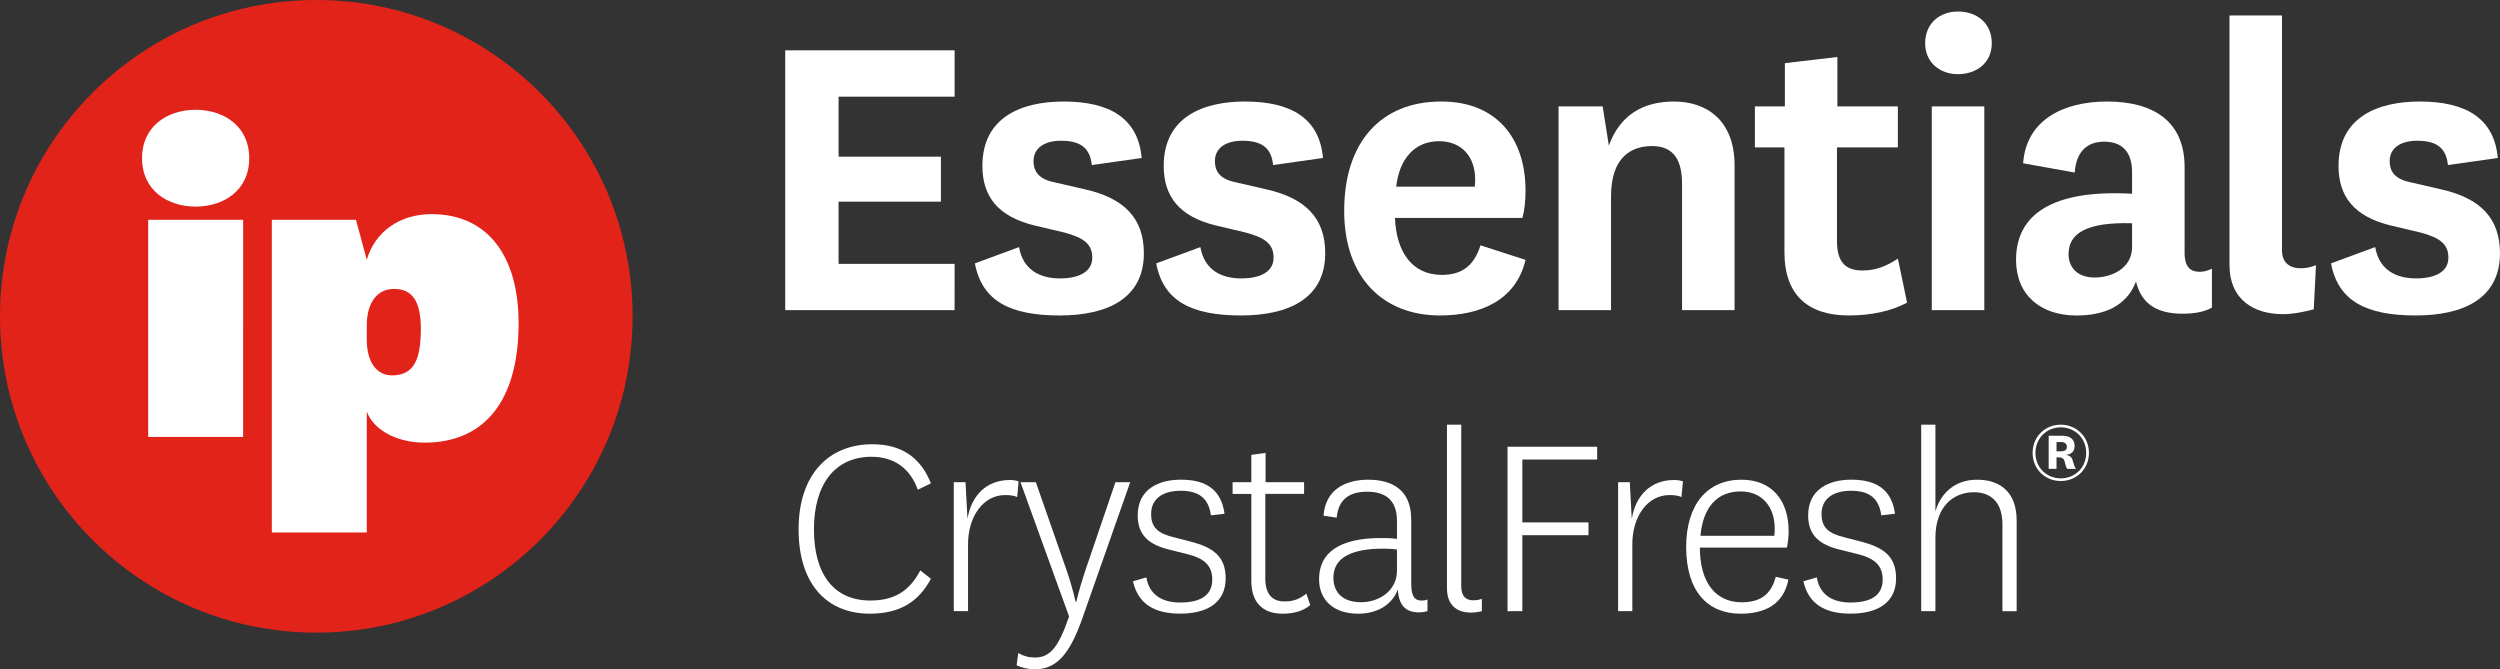 <?xml version="1.0" encoding="utf-8"?>
<!-- Generator: Adobe Illustrator 16.0.0, SVG Export Plug-In . SVG Version: 6.00 Build 0)  -->
<!DOCTYPE svg PUBLIC "-//W3C//DTD SVG 1.1//EN" "http://www.w3.org/Graphics/SVG/1.1/DTD/svg11.dtd">
<svg version="1.1" id="Layer_1" xmlns="http://www.w3.org/2000/svg" xmlns:xlink="http://www.w3.org/1999/xlink" x="0px" y="0px"
	 width="240.879px" height="64.487px" viewBox="-40.146 -10.748 240.879 64.487"
	 enable-background="new -40.146 -10.748 240.879 64.487" xml:space="preserve">
<rect x="-40.146" y="-10.748" width="240.879" height="64.487" fill="#333333" stroke="none"/>
<g>
	<circle fill="#FFFFFF" cx="-9.67" cy="20.29" r="27.672"/>
	<g>
		<g>
			<path fill="#E2231A" d="M-2.179,17.089c-1.585,0-2.628,1.269-2.628,3.53v1.359c0,2.176,0.949,3.442,2.446,3.442
				c2.127,0,2.764-1.582,2.764-4.485C0.403,18.221-0.458,17.089-2.179,17.089z"/>
			<path fill="#E2231A" d="M-9.673-10.748c-16.832,0-30.474,13.648-30.474,30.479c0,16.83,13.642,30.476,30.474,30.476
				c16.838,0,30.478-13.646,30.478-30.476C20.806,2.901,7.165-10.748-9.673-10.748z M-16.721,31.353h-9.146V10.428h9.147
				L-16.721,31.353L-16.721,31.353z M-21.295,9.159c-2.671,0-5.164-1.539-5.164-4.664c0-3.124,2.493-4.665,5.164-4.665
				c2.672,0,5.162,1.541,5.162,4.665C-16.133,7.62-18.621,9.159-21.295,9.159z M0.763,31.901c-2.628,0-4.893-1.182-5.569-2.992
				v11.646h-9.15V10.428h8.106l1.043,3.85c0.812-2.718,3.169-4.394,6.249-4.394c5.391,0,8.379,4.03,8.379,10.507
				C9.821,28.005,6.427,31.901,0.763,31.901z"/>
		</g>
		<g>
			<path fill="#FFFFFF" d="M49.549,45.017c-1.207,2.262-3.037,3.363-5.892,3.363c-4.113,0-6.858-2.82-6.858-8.121
				c0-5.297,2.907-8.203,7.101-8.203c2.745,0,4.63,1.207,5.649,3.766l-1.263,0.617c-0.753-2.098-2.312-3.176-4.466-3.176
				c-3.525,0-5.542,2.664-5.542,6.996c0,4.277,1.884,6.855,5.434,6.855c2.312,0,3.769-0.91,4.817-2.9L49.549,45.017z"/>
			<path fill="#FFFFFF" d="M57.86,37.14c-0.295-0.139-0.7-0.188-1.156-0.188c-2.097,0-3.577,2.041-3.577,4.73v6.457h-1.374V35.712
				h1.131l0.188,3.527c0.378-2.234,1.805-3.738,4.091-3.738c0.322,0,0.617,0.053,0.835,0.133L57.86,37.14z"/>
			<path fill="#FFFFFF" d="M62.646,44.267c0.618,1.805,0.833,2.959,0.833,2.959h0.08c0,0,0.242-1.131,0.835-2.906l2.933-8.607h1.424
				l-4.597,13.076c-1.238,3.547-2.531,4.951-4.602,4.951c-0.615,0-1.289-0.164-1.746-0.381l0.16-1.182
				c0.514,0.293,0.993,0.428,1.614,0.428c1.479,0,2.284-1.045,3.282-3.955l-4.682-12.938h1.479L62.646,44.267z"/>
			<path fill="#FFFFFF" d="M70.31,44.886c0.27,1.666,1.506,2.42,3.255,2.42c1.884,0,3.093-0.645,3.093-2.207
				c0-1.371-0.78-2.068-2.476-2.473l-1.613-0.404c-2.02-0.482-3.094-1.402-3.094-3.311c0-2.527,2.02-3.441,4.146-3.441
				c2.394,0,3.899,0.914,4.219,3.281l-1.312,0.154c-0.218-1.641-1.16-2.367-2.908-2.367c-1.722,0-2.853,0.76-2.853,2.236
				c0,1.318,0.674,1.881,2.232,2.258l1.588,0.408c2.045,0.535,3.363,1.344,3.363,3.527c0,2.393-1.832,3.41-4.386,3.41
				c-2.529,0-4.061-0.971-4.547-3.117L70.31,44.886z"/>
			<path fill="#FFFFFF" d="M86.097,47.55c-0.645,0.566-1.585,0.832-2.663,0.832c-1.934,0-3.012-1.1-3.012-3.143v-8.398h-1.805
				v-1.129h1.805v-2.637l1.371-0.188v2.824h3.712v1.129h-3.738v8.154c0,1.559,0.727,2.207,1.834,2.207
				c0.885,0,1.45-0.219,2.124-0.754L86.097,47.55z"/>
			<path fill="#FFFFFF" d="M95.832,45.562c0,1.154,0.346,1.555,0.996,1.555c0.24,0,0.404-0.025,0.565-0.105v1.131
				c-0.22,0.053-0.486,0.109-0.835,0.109c-1.236,0-1.937-0.65-2.021-2.209c-0.592,1.611-2.153,2.34-3.817,2.34
				c-2.285,0-3.771-1.234-3.771-3.334c0-2.527,1.937-3.957,5.95-3.957c0.48,0,0.99,0,1.556,0.084v-1.723
				c0-2.123-1.21-2.824-2.903-2.824c-1.591,0-2.745,0.674-2.906,2.502l-1.266-0.188c0.19-2.637,2.262-3.471,4.304-3.471
				c2.262,0,4.143,0.943,4.143,3.82v6.27H95.832L95.832,45.562z M94.461,42.196c-0.431-0.053-0.806-0.082-1.292-0.082
				c-3.146,0-4.84,0.887-4.84,2.797c0,1.428,0.911,2.367,2.657,2.367c1.72,0,3.469-1.078,3.469-3.037v-2.045H94.461z"/>
			<path fill="#FFFFFF" d="M102.635,48.14c-0.457,0.109-0.753,0.135-1.075,0.135c-1.397,0-2.288-0.779-2.288-2.34V30.169h1.374
				v15.574c0,0.996,0.483,1.348,1.157,1.348c0.349,0,0.562-0.053,0.832-0.137V48.14z"/>
			<path fill="#FFFFFF" d="M105.107,48.14V32.298h8.637v1.234h-7.21v6.053h6.375v1.236h-6.375v7.318H105.107L105.107,48.14z"/>
			<path fill="#FFFFFF" d="M121.865,37.14c-0.296-0.139-0.703-0.188-1.157-0.188c-2.098,0-3.577,2.041-3.577,4.73v6.457h-1.371
				V35.712h1.128l0.188,3.527c0.378-2.234,1.802-3.738,4.09-3.738c0.325,0,0.621,0.053,0.841,0.133L121.865,37.14z"/>
			<path fill="#FFFFFF" d="M130.953,44.829l1.213,0.27c-0.457,2.367-2.232,3.283-4.6,3.283c-3.202,0-5.247-2.176-5.247-6.424
				c0-4.115,2.045-6.486,5.326-6.486c3.018,0,4.547,2.098,4.547,4.953c0,0.617-0.082,1.182-0.161,1.586h-8.394
				c0,3.338,1.506,5.273,4.034,5.273C129.447,47.278,130.496,46.554,130.953,44.829z M130.818,40.878
				c0.032-0.244,0.032-0.457,0.032-0.727c0-1.99-1.157-3.549-3.281-3.549c-2.314,0-3.633,1.586-3.873,4.277L130.818,40.878
				L130.818,40.878z"/>
			<path fill="#FFFFFF" d="M134.908,44.886c0.267,1.666,1.506,2.42,3.252,2.42c1.884,0,3.094-0.645,3.094-2.207
				c0-1.371-0.782-2.068-2.473-2.473l-1.617-0.404c-2.016-0.482-3.091-1.402-3.091-3.311c0-2.527,2.019-3.441,4.14-3.441
				c2.396,0,3.902,0.914,4.228,3.281l-1.324,0.154c-0.214-1.641-1.157-2.367-2.906-2.367c-1.72,0-2.849,0.76-2.849,2.236
				c0,1.318,0.674,1.881,2.234,2.258l1.586,0.408c2.045,0.535,3.363,1.344,3.363,3.527c0,2.393-1.828,3.41-4.387,3.41
				c-2.529,0-4.061-0.971-4.543-3.117L134.908,44.886z"/>
			<path fill="#FFFFFF" d="M146.334,38.536c0.516-1.799,1.907-3.064,4.011-3.064c2.177,0,3.817,1.156,3.817,3.93v8.738h-1.371
				v-8.391c0-1.969-0.996-3.07-2.742-3.07c-1.992,0-3.715,1.373-3.715,4.41v7.047h-1.371V30.169h1.371V38.536z"/>
		</g>
		<g>
			<path fill="#FFFFFF" d="M51.83,19.136H35.511V-5.9h16.321v4.464h-11.18v5.782h9.861v4.336h-9.861v5.992h11.18L51.83,19.136
				L51.83,19.136z"/>
			<path fill="#FFFFFF" d="M58.039,13.061c0.381,2.166,1.958,3.016,3.952,3.016c1.829,0,3.103-0.637,3.103-1.997
				c0-1.276-0.766-1.912-2.678-2.421l-2.889-0.684c-3.486-0.851-5.017-2.762-5.017-5.737c0-4.76,3.867-6.204,7.819-6.204
				c4.463,0,7.184,1.617,7.527,5.44l-4.805,0.68c-0.172-1.703-1.148-2.341-2.976-2.341c-1.614,0-2.637,0.722-2.637,1.958
				c0,1.104,0.597,1.784,2.167,2.082l2.767,0.638c3.823,0.854,5.695,2.805,5.695,6.163c0,4.337-3.486,5.993-8.118,5.993
				c-4.719,0-7.482-1.361-8.162-5.018L58.039,13.061z"/>
			<path fill="#FFFFFF" d="M75.51,13.061c0.384,2.166,1.955,3.016,3.952,3.016c1.829,0,3.104-0.637,3.104-1.997
				c0-1.276-0.768-1.912-2.68-2.421l-2.889-0.684c-3.486-0.851-5.017-2.762-5.017-5.737c0-4.76,3.867-6.204,7.819-6.204
				c4.465,0,7.187,1.617,7.526,5.44l-4.805,0.68c-0.167-1.703-1.146-2.341-2.974-2.341c-1.613,0-2.634,0.722-2.634,1.958
				c0,1.104,0.594,1.784,2.167,2.082l2.764,0.638c3.826,0.854,5.698,2.805,5.698,6.163c0,4.337-3.489,5.993-8.121,5.993
				c-4.718,0-7.481-1.361-8.161-5.018L75.51,13.061z"/>
			<path fill="#FFFFFF" d="M102.5,12.889l4.342,1.403c-0.938,3.954-4.421,5.355-8.247,5.355c-5.484,0-9.226-3.657-9.226-10.074
				c0-6.717,3.615-10.54,9.352-10.54c5.399,0,8.121,3.613,8.121,8.583c0,0.937-0.091,1.87-0.299,2.637H94.262
				c0.126,3.273,1.655,5.484,4.506,5.484C100.502,15.738,101.823,15.058,102.5,12.889z M101.949,7.236
				c0.038-0.299,0.038-0.469,0.038-0.722c0-2.085-1.228-3.657-3.48-3.657c-2.344,0-3.829,1.701-4.125,4.379H101.949z"/>
			<path fill="#FFFFFF" d="M114.869,3.282c1.063-2.933,3.272-4.248,6.29-4.248c3.103,0,5.824,1.785,5.824,6.16v13.942h-5.06V6.982
				c0-2.255-0.765-3.657-2.889-3.657c-2.042,0-3.955,1.104-3.955,4.844v10.967h-5.057V-0.499h4.251L114.869,3.282z"/>
			<path fill="#FFFFFF" d="M143.604,18.415c-1.529,0.809-3.442,1.232-5.61,1.232c-3.782,0-6.205-1.829-6.205-6.078V3.452h-2.848
				v-3.95h2.889v-4.165l5.06-0.594v4.76h5.827v3.951h-5.868v9.013c0,2.125,0.894,2.847,2.47,2.847c1.23,0,2.253-0.383,3.401-1.146
				L143.604,18.415z"/>
			<path fill="#FFFFFF" d="M148.493-9.638c1.828,0,3.272,1.104,3.272,3.059c0,1.87-1.444,2.977-3.272,2.977
				c-1.702,0-3.146-1.106-3.146-2.977C145.347-8.533,146.791-9.638,148.493-9.638z M151.045-0.499v19.635h-5.06V-0.499H151.045z"/>
			<path fill="#FFFFFF" d="M170.343,13.612c0,1.402,0.595,1.828,1.444,1.828c0.469,0,0.806-0.129,1.189-0.297v3.741
				c-0.721,0.423-1.658,0.593-2.848,0.593c-2.423,0-3.955-0.935-4.465-3.1c-0.935,2.424-3.144,3.272-5.736,3.272
				c-3.486,0-5.824-1.997-5.824-5.355c0-4.38,3.486-6.801,11.18-6.375V5.836c0-1.912-0.935-2.935-2.678-2.935
				c-1.787,0-2.719,1.105-2.848,2.976l-4.972-0.894c0.296-4.164,3.867-5.949,8.077-5.949c4.506,0,7.482,1.911,7.482,6.333
				L170.343,13.612L170.343,13.612z M165.283,10.763c-4.418-0.124-6.12,0.979-6.12,2.977c0,1.318,0.894,2.251,2.508,2.251
				c1.658,0,3.612-0.893,3.612-2.93V10.763z"/>
			<path fill="#FFFFFF" d="M182.788,19.053c-1.104,0.293-2.039,0.468-2.974,0.468c-2.719,0-5.145-1.321-5.145-4.763V-9.255h5.057
				v22.612c0,1.231,0.768,1.741,1.787,1.741c0.51,0,0.973-0.086,1.488-0.295L182.788,19.053z"/>
			<path fill="#FFFFFF" d="M188.706,13.061c0.381,2.166,1.954,3.016,3.952,3.016c1.828,0,3.103-0.637,3.103-1.997
				c0-1.276-0.768-1.912-2.678-2.421l-2.889-0.684c-3.486-0.851-5.019-2.762-5.019-5.737c0-4.76,3.864-6.204,7.822-6.204
				c4.462,0,7.181,1.617,7.523,5.44l-4.805,0.68c-0.17-1.703-1.146-2.341-2.974-2.341c-1.614,0-2.637,0.722-2.637,1.958
				c0,1.104,0.595,1.784,2.168,2.082l2.763,0.638c3.826,0.854,5.695,2.805,5.695,6.163c0,4.337-3.483,5.993-8.115,5.993
				c-4.72,0-7.482-1.361-8.162-5.018L188.706,13.061z"/>
		</g>
		<g>
			<path fill="#FFFFFF" d="M158.41,30.169c1.494,0,2.716,1.148,2.716,2.719c0,1.58-1.219,2.711-2.716,2.711s-2.71-1.131-2.71-2.711
				C155.7,31.315,156.913,30.169,158.41,30.169z M158.416,35.343c1.348,0,2.446-1.02,2.446-2.455c0-1.432-1.099-2.461-2.446-2.461
				c-1.345,0-2.443,1.029-2.443,2.461C155.973,34.323,157.071,35.343,158.416,35.343z M159.046,34.431
				c-0.079-0.096-0.132-0.193-0.17-0.352l-0.094-0.371c-0.073-0.293-0.293-0.393-0.577-0.393h-0.202v1.115h-0.756v-3.193h1.286
				c0.762,0,1.213,0.316,1.213,1c0,0.557-0.381,0.816-0.87,0.84c0.349,0.053,0.56,0.162,0.668,0.479l0.141,0.479
				c0.053,0.156,0.114,0.289,0.211,0.396H159.046z M158.003,32.741h0.36c0.472,0,0.639-0.152,0.639-0.434
				c0-0.283-0.196-0.463-0.56-0.463h-0.439V32.741z"/>
		</g>
	</g>
</g>
</svg>
